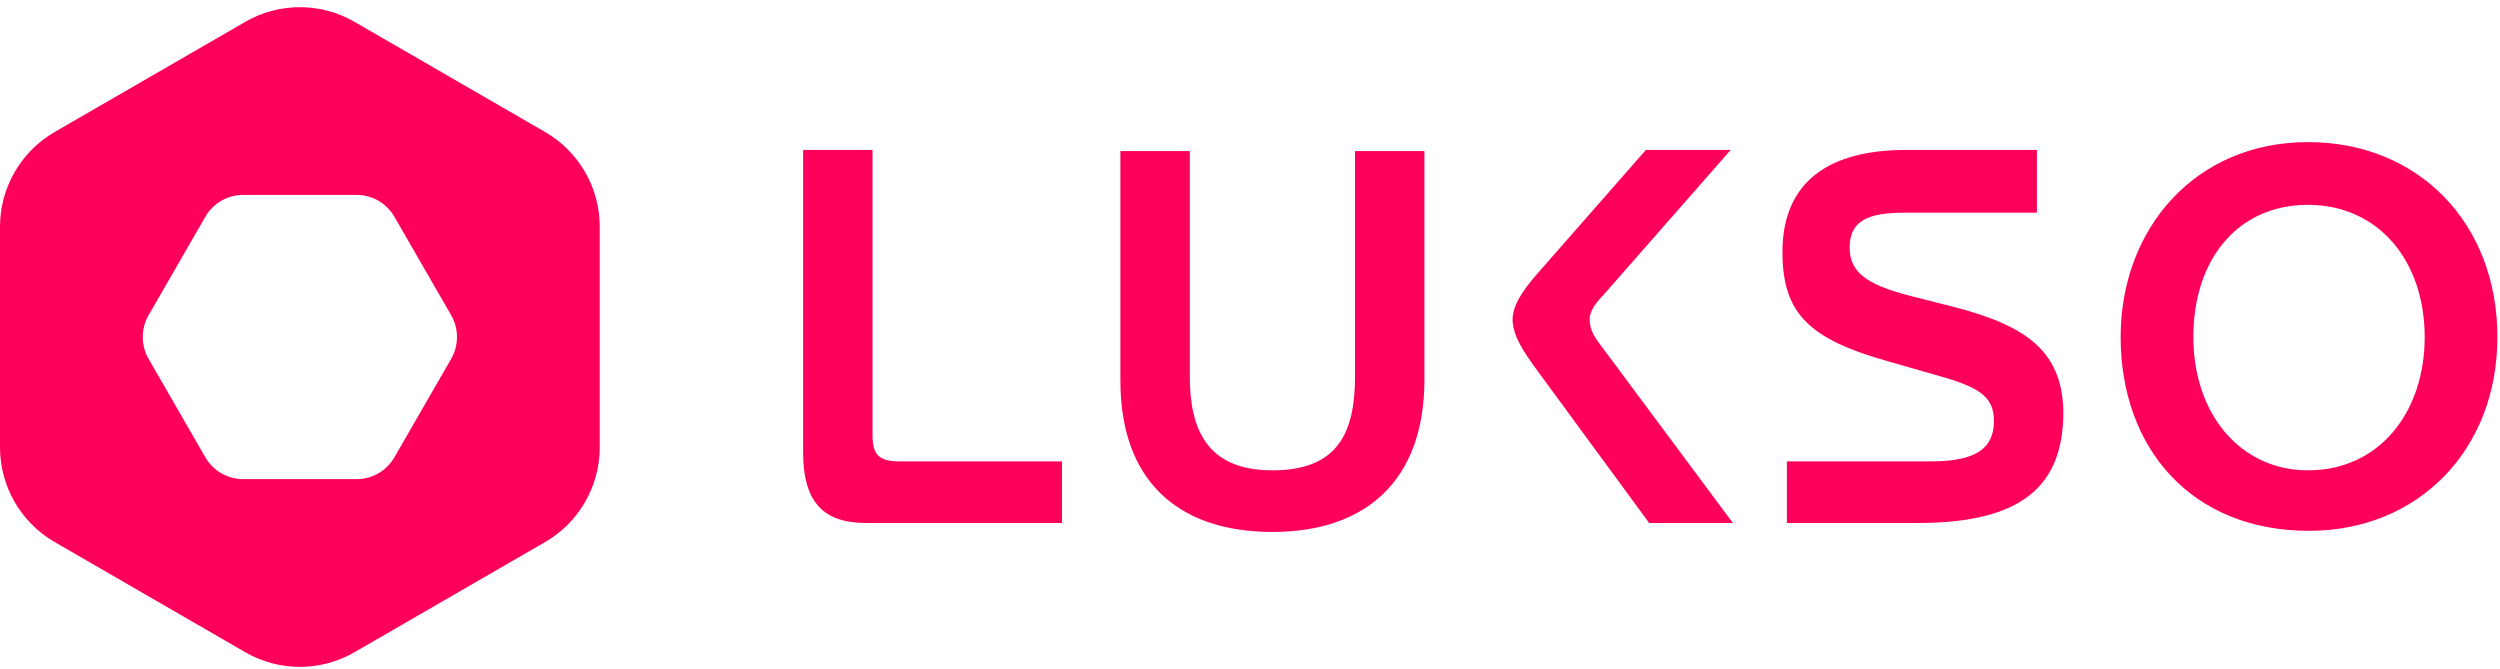 <svg width="295" height="79" viewBox="0 0 295 79" fill="none" xmlns="http://www.w3.org/2000/svg">
<path d="M64.325 15.579L41.829 2.577C37.842 0.269 32.928 0.269 28.941 2.577L6.444 15.579C2.457 17.887 0 22.147 0 26.762V52.776C0 57.391 2.457 61.652 6.444 63.959L28.941 76.962C32.928 79.269 37.842 79.269 41.829 76.962L64.325 63.959C68.312 61.652 70.769 57.391 70.769 52.776V26.762C70.769 22.147 68.312 17.887 64.325 15.579ZM53.235 42.35L46.542 53.954C45.624 55.553 43.922 56.539 42.077 56.539H28.692C26.847 56.539 25.145 55.553 24.227 53.954L17.535 42.35C16.617 40.751 16.617 38.788 17.535 37.189L24.227 25.584C25.145 23.986 26.847 22.999 28.692 22.999H42.077C43.922 22.999 45.624 23.986 46.542 25.584L53.235 37.189C54.153 38.778 54.153 40.751 53.235 42.35Z" fill="#FE005B"/>
<path d="M102.959 17.695H94.769V53.384C94.769 59.333 97.239 61.712 102.179 61.712H125.317V54.442H106.078C103.739 54.442 102.959 53.649 102.959 51.401V17.695ZM150.145 62.769C138.966 62.769 132.206 56.689 132.206 44.925V17.827H140.395V44.396C140.395 50.741 142.475 55.499 150.145 55.499C157.814 55.499 159.894 51.137 159.894 44.396V17.827H168.083V44.792C168.083 56.557 161.324 62.769 150.145 62.769ZM226.318 61.712H210.849V54.442H227.878C232.818 54.442 235.287 53.12 235.287 49.683C235.287 46.643 233.338 45.585 228.008 44.131L222.938 42.677C213.449 40.034 210.329 36.993 210.329 29.723C210.329 22.453 214.619 17.695 224.888 17.695H240.357V25.097H224.758C220.469 25.097 218.259 26.022 218.259 29.195C218.259 32.103 220.209 33.557 225.278 34.879L230.478 36.2C239.317 38.447 243.477 41.62 243.477 48.89C243.347 57.085 238.927 61.712 226.318 61.712ZM286.113 39.769C286.113 30.781 280.654 24.172 272.334 24.172C264.015 24.172 258.815 30.649 258.815 39.769C258.815 48.89 264.405 55.499 272.334 55.499C280.784 55.499 286.113 48.626 286.113 39.769ZM250.236 39.769C250.236 26.948 259.075 16.769 272.334 16.769C285.463 16.769 294.692 26.419 294.692 39.769C294.692 53.12 285.333 62.637 272.464 62.637C258.555 62.637 250.236 52.855 250.236 39.769ZM181.602 43.999L194.601 61.712H204.48L188.751 40.562C187.841 39.373 187.581 38.58 187.581 37.654C187.581 36.861 188.101 35.936 189.141 34.879L204.22 17.695H194.211L181.342 32.367C179.392 34.614 178.482 36.2 178.482 37.787C178.612 39.769 179.652 41.356 181.602 43.999Z" fill="#FE005B"/>
</svg>
